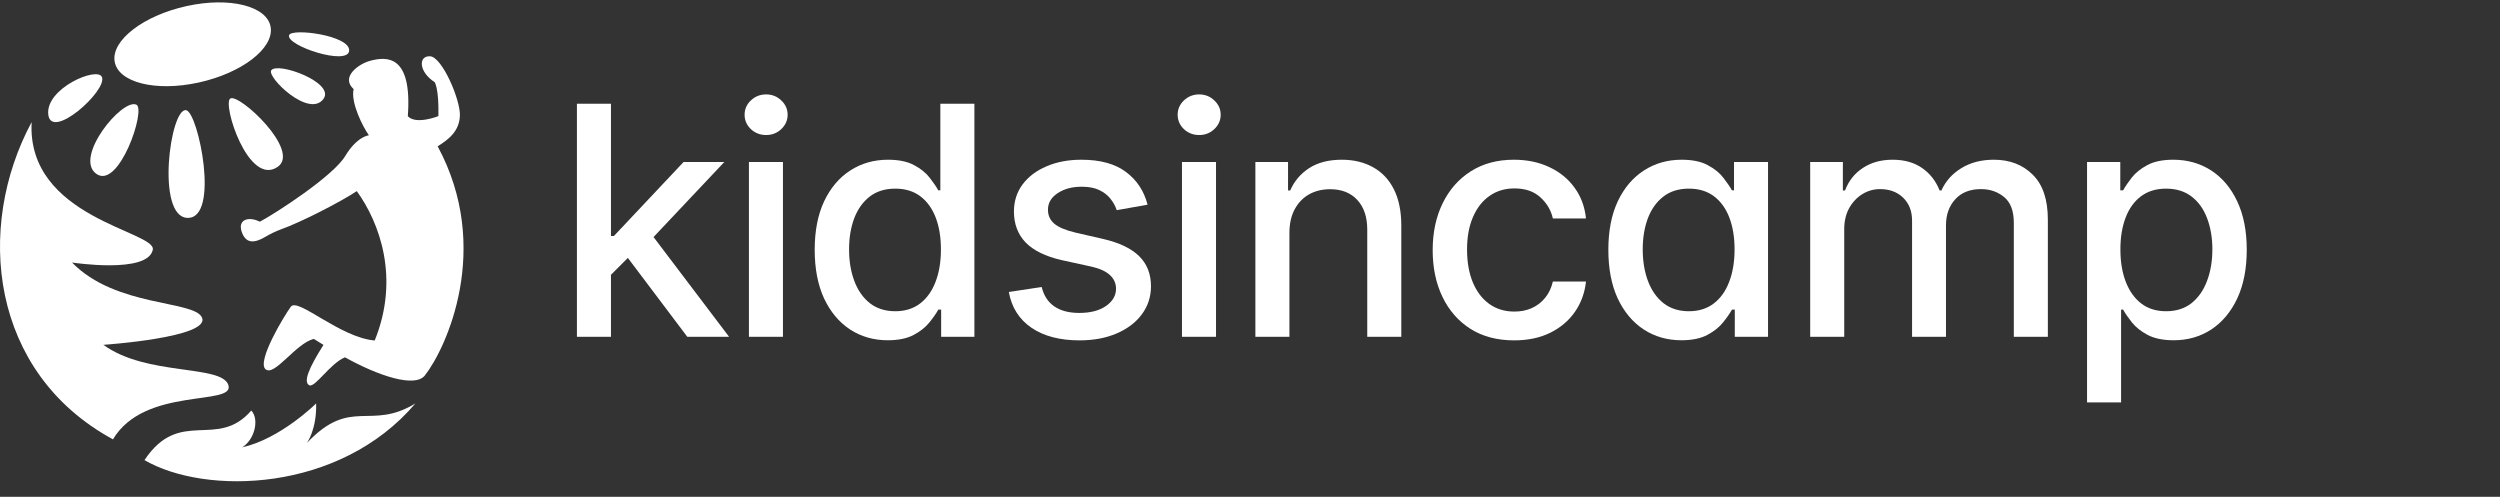 <svg width="156" height="31" viewBox="0 0 156 31" fill="none" xmlns="http://www.w3.org/2000/svg">
<rect x="0" y="0" width="156" height="31" fill="#333333" stroke="none"/>
<path d="M1.974 7.62C1.655 13.619 9.777 14.423 9.534 15.588C9.216 17.108 4.494 16.381 4.494 16.381C7.21 19.177 12.087 18.728 12.598 19.805C13.195 21.062 6.451 21.517 6.451 21.517C9.149 23.486 13.808 22.734 14.248 24.02C14.708 25.368 9.019 24.084 7.05 27.416C-0.622 23.252 -1.564 14.201 1.974 7.62Z" fill="white"/>
<path d="M27.31 9.131C27.966 8.716 28.668 8.206 28.698 7.205C28.727 6.204 27.586 3.558 26.841 3.512C26.097 3.467 26.113 4.477 27.126 5.128C27.126 5.128 27.396 5.532 27.356 7.245C27.356 7.245 25.968 7.806 25.448 7.252C25.736 3.36 24.1 3.527 23.093 3.795C22.394 3.981 21.23 4.801 22.066 5.559C21.875 6.387 22.614 7.869 23.02 8.443C23.02 8.443 22.293 8.49 21.538 9.742C20.784 10.993 17.191 13.318 16.214 13.834C15.533 13.487 14.769 13.677 15.11 14.54C15.378 15.216 15.897 15.162 16.526 14.797C16.853 14.6 17.198 14.435 17.555 14.303C18.726 13.888 21.191 12.637 22.264 11.926C23.696 13.905 24.957 17.365 23.382 21.247C21.223 21.07 18.584 18.549 18.15 19.137C17.717 19.726 16.019 22.542 16.566 23.036C17.112 23.53 18.437 21.443 19.578 21.146C19.725 21.234 19.935 21.367 20.185 21.521C19.249 23 18.925 23.826 19.291 24.036C19.638 24.238 20.592 22.682 21.526 22.296C23.589 23.443 25.887 24.22 26.511 23.428C27.838 21.747 30.744 15.484 27.31 9.131Z" fill="white"/>
<path d="M16.89 1.701C16.688 0.382 14.343 -0.213 11.654 0.377C8.964 0.966 6.947 2.508 7.152 3.827C7.358 5.146 9.699 5.739 12.389 5.152C15.079 4.565 17.094 3.02 16.89 1.701Z" fill="white"/>
<path d="M6.362 4.809C6.083 4.128 2.818 5.517 3.013 7.154C3.209 8.791 6.705 5.651 6.362 4.809Z" fill="white"/>
<path d="M8.506 6.529C7.613 6.133 4.61 9.801 5.994 10.836C7.41 11.896 9.138 6.807 8.506 6.529Z" fill="white"/>
<path d="M11.613 6.875C10.614 6.719 9.722 13.517 11.688 13.595C13.751 13.676 12.373 6.995 11.613 6.875Z" fill="white"/>
<path d="M14.369 6.149C13.859 6.478 15.503 11.675 17.33 10.41C18.787 9.401 14.911 5.799 14.369 6.149Z" fill="white"/>
<path d="M16.932 4.38C16.604 4.783 19.298 7.418 20.189 6.163C20.909 5.157 17.364 3.85 16.932 4.38Z" fill="white"/>
<path d="M18.039 2.194C17.829 2.847 21.713 4.127 21.787 3.165C21.86 2.203 18.187 1.737 18.039 2.194Z" fill="white"/>
<path d="M9.015 28.711C11.226 25.396 13.543 28.092 15.681 25.617C16.214 26.192 15.858 27.473 15.105 27.916C17.505 27.385 19.727 25.175 19.727 25.175C19.771 26.81 19.149 27.643 19.149 27.643C21.904 24.733 23.094 26.899 25.92 25.175C21.19 30.744 12.817 30.918 9.015 28.711Z" fill="white"/>
<path d="M37.953 17.318L37.939 14.726H38.308L42.655 10.109H45.197L40.24 15.365H39.906L37.953 17.318ZM36 21.018V6.473H38.124V21.018H36ZM42.889 21.018L38.983 15.834L40.446 14.349L45.496 21.018H42.889Z" fill="white"/>
<path d="M46.733 21.018V10.109H48.856V21.018H46.733ZM47.805 8.426C47.436 8.426 47.119 8.303 46.854 8.057C46.593 7.806 46.463 7.508 46.463 7.162C46.463 6.812 46.593 6.513 46.854 6.267C47.119 6.016 47.436 5.891 47.805 5.891C48.175 5.891 48.489 6.016 48.75 6.267C49.015 6.513 49.148 6.812 49.148 7.162C49.148 7.508 49.015 7.806 48.75 8.057C48.489 8.303 48.175 8.426 47.805 8.426Z" fill="white"/>
<path d="M55.397 21.232C54.516 21.232 53.73 21.007 53.039 20.557C52.353 20.102 51.813 19.456 51.42 18.618C51.032 17.775 50.837 16.764 50.837 15.585C50.837 14.406 51.034 13.398 51.427 12.56C51.825 11.722 52.369 11.08 53.06 10.635C53.752 10.19 54.535 9.967 55.411 9.967C56.088 9.967 56.633 10.081 57.045 10.308C57.462 10.531 57.783 10.791 58.011 11.089C58.243 11.388 58.423 11.651 58.55 11.878H58.678V6.473H60.802V21.018H58.728V19.321H58.55C58.423 19.553 58.238 19.818 57.996 20.116C57.76 20.415 57.433 20.675 57.016 20.898C56.6 21.12 56.06 21.232 55.397 21.232ZM55.866 19.421C56.477 19.421 56.993 19.259 57.414 18.938C57.84 18.611 58.162 18.159 58.38 17.581C58.603 17.003 58.714 16.331 58.714 15.564C58.714 14.806 58.605 14.143 58.387 13.575C58.169 13.007 57.85 12.564 57.428 12.247C57.007 11.93 56.486 11.771 55.866 11.771C55.227 11.771 54.694 11.937 54.268 12.268C53.842 12.6 53.52 13.052 53.302 13.625C53.089 14.198 52.982 14.844 52.982 15.564C52.982 16.293 53.091 16.949 53.309 17.531C53.527 18.114 53.849 18.575 54.275 18.916C54.706 19.252 55.236 19.421 55.866 19.421Z" fill="white"/>
<path d="M71.608 12.773L69.683 13.114C69.602 12.867 69.475 12.633 69.299 12.411C69.129 12.188 68.897 12.006 68.603 11.864C68.31 11.722 67.943 11.651 67.502 11.651C66.901 11.651 66.399 11.786 65.997 12.055C65.594 12.32 65.393 12.664 65.393 13.085C65.393 13.45 65.528 13.743 65.798 13.966C66.068 14.188 66.503 14.371 67.105 14.513L68.838 14.911C69.841 15.143 70.59 15.5 71.082 15.983C71.574 16.466 71.821 17.093 71.821 17.865C71.821 18.518 71.631 19.101 71.252 19.612C70.878 20.119 70.355 20.517 69.683 20.805C69.015 21.094 68.241 21.239 67.36 21.239C66.139 21.239 65.142 20.978 64.37 20.457C63.599 19.932 63.125 19.186 62.95 18.22L65.002 17.908C65.13 18.443 65.393 18.848 65.791 19.122C66.189 19.392 66.707 19.527 67.346 19.527C68.042 19.527 68.599 19.383 69.015 19.094C69.432 18.8 69.64 18.443 69.64 18.021C69.64 17.68 69.512 17.394 69.257 17.162C69.006 16.93 68.62 16.755 68.099 16.636L66.252 16.232C65.234 15.999 64.482 15.63 63.994 15.124C63.511 14.617 63.27 13.975 63.27 13.199C63.27 12.555 63.449 11.992 63.809 11.508C64.169 11.026 64.666 10.649 65.301 10.379C65.935 10.105 66.662 9.967 67.481 9.967C68.66 9.967 69.588 10.223 70.265 10.734C70.942 11.241 71.39 11.921 71.608 12.773Z" fill="white"/>
<path d="M73.755 21.018V10.109H75.879V21.018H73.755ZM74.828 8.426C74.459 8.426 74.141 8.303 73.876 8.057C73.616 7.806 73.486 7.508 73.486 7.162C73.486 6.812 73.616 6.513 73.876 6.267C74.141 6.016 74.459 5.891 74.828 5.891C75.197 5.891 75.512 6.016 75.772 6.267C76.038 6.513 76.17 6.812 76.17 7.162C76.17 7.508 76.038 7.806 75.772 8.057C75.512 8.303 75.197 8.426 74.828 8.426Z" fill="white"/>
<path d="M80.46 14.541V21.018H78.336V10.109H80.374V11.885H80.509C80.76 11.307 81.153 10.843 81.688 10.493C82.228 10.143 82.907 9.967 83.727 9.967C84.47 9.967 85.121 10.124 85.68 10.436C86.238 10.744 86.672 11.203 86.979 11.814C87.287 12.425 87.441 13.18 87.441 14.079V21.018H85.317V14.335C85.317 13.544 85.112 12.927 84.7 12.482C84.288 12.032 83.722 11.807 83.002 11.807C82.51 11.807 82.072 11.913 81.688 12.126C81.309 12.339 81.009 12.652 80.786 13.064C80.568 13.471 80.46 13.963 80.46 14.541Z" fill="white"/>
<path d="M94.484 21.239C93.428 21.239 92.519 21 91.757 20.521C90.999 20.038 90.417 19.373 90.01 18.526C89.603 17.678 89.399 16.707 89.399 15.614C89.399 14.506 89.607 13.528 90.024 12.68C90.441 11.828 91.028 11.163 91.785 10.685C92.543 10.206 93.436 9.967 94.463 9.967C95.291 9.967 96.03 10.121 96.679 10.429C97.328 10.732 97.851 11.158 98.248 11.707C98.651 12.257 98.89 12.898 98.966 13.632H96.899C96.785 13.121 96.525 12.68 96.118 12.311C95.715 11.942 95.175 11.757 94.498 11.757C93.907 11.757 93.388 11.913 92.943 12.226C92.503 12.534 92.159 12.974 91.913 13.547C91.667 14.115 91.544 14.787 91.544 15.564C91.544 16.359 91.665 17.046 91.906 17.624C92.148 18.201 92.489 18.649 92.929 18.966C93.374 19.283 93.897 19.442 94.498 19.442C94.901 19.442 95.266 19.368 95.592 19.222C95.924 19.07 96.201 18.855 96.423 18.575C96.65 18.296 96.809 17.96 96.899 17.567H98.966C98.89 18.272 98.66 18.902 98.277 19.456C97.893 20.01 97.38 20.445 96.736 20.763C96.096 21.08 95.346 21.239 94.484 21.239Z" fill="white"/>
<path d="M104.921 21.232C104.04 21.232 103.254 21.007 102.563 20.557C101.876 20.102 101.336 19.456 100.943 18.618C100.555 17.775 100.361 16.764 100.361 15.585C100.361 14.406 100.557 13.398 100.95 12.56C101.348 11.722 101.893 11.08 102.584 10.635C103.275 10.19 104.059 9.967 104.935 9.967C105.612 9.967 106.156 10.081 106.568 10.308C106.985 10.531 107.307 10.791 107.534 11.089C107.766 11.388 107.946 11.651 108.074 11.878H108.202V10.109H110.325V21.018H108.251V19.321H108.074C107.946 19.553 107.761 19.818 107.52 20.116C107.283 20.415 106.957 20.675 106.54 20.898C106.123 21.12 105.583 21.232 104.921 21.232ZM105.389 19.421C106 19.421 106.516 19.259 106.938 18.938C107.364 18.611 107.686 18.159 107.903 17.581C108.126 17.003 108.237 16.331 108.237 15.564C108.237 14.806 108.128 14.143 107.911 13.575C107.693 13.007 107.373 12.564 106.952 12.247C106.53 11.93 106.01 11.771 105.389 11.771C104.75 11.771 104.217 11.937 103.791 12.268C103.365 12.6 103.043 13.052 102.825 13.625C102.612 14.198 102.506 14.844 102.506 15.564C102.506 16.293 102.615 16.949 102.832 17.531C103.05 18.114 103.372 18.575 103.798 18.916C104.229 19.252 104.76 19.421 105.389 19.421Z" fill="white"/>
<path d="M112.956 21.018V10.109H114.995V11.885H115.13C115.357 11.284 115.729 10.815 116.245 10.479C116.761 10.138 117.379 9.967 118.098 9.967C118.827 9.967 119.438 10.138 119.931 10.479C120.428 10.82 120.795 11.288 121.032 11.885H121.145C121.406 11.303 121.82 10.838 122.388 10.493C122.956 10.143 123.633 9.967 124.419 9.967C125.409 9.967 126.216 10.277 126.841 10.898C127.471 11.518 127.786 12.453 127.786 13.703V21.018H125.662V13.902C125.662 13.163 125.461 12.628 125.059 12.297C124.656 11.965 124.175 11.8 123.617 11.8C122.925 11.8 122.388 12.013 122.005 12.439C121.621 12.86 121.429 13.402 121.429 14.065V21.018H119.313V13.767C119.313 13.175 119.128 12.699 118.759 12.339C118.389 11.98 117.909 11.8 117.317 11.8C116.915 11.8 116.543 11.906 116.202 12.119C115.866 12.328 115.594 12.619 115.385 12.993C115.182 13.367 115.08 13.8 115.08 14.293V21.018H112.956Z" fill="white"/>
<path d="M130.232 25.109V10.109H132.306V11.878H132.483C132.607 11.651 132.784 11.388 133.016 11.089C133.248 10.791 133.57 10.531 133.982 10.308C134.394 10.081 134.938 9.967 135.616 9.967C136.496 9.967 137.282 10.19 137.974 10.635C138.665 11.08 139.207 11.722 139.6 12.56C139.998 13.398 140.197 14.406 140.197 15.585C140.197 16.764 140 17.775 139.607 18.618C139.214 19.456 138.674 20.102 137.988 20.557C137.301 21.007 136.518 21.232 135.637 21.232C134.974 21.232 134.432 21.12 134.01 20.898C133.594 20.675 133.267 20.415 133.03 20.116C132.794 19.818 132.611 19.553 132.483 19.321H132.356V25.109H130.232ZM132.313 15.564C132.313 16.331 132.424 17.003 132.647 17.581C132.869 18.159 133.191 18.611 133.613 18.938C134.034 19.259 134.55 19.421 135.161 19.421C135.795 19.421 136.326 19.252 136.752 18.916C137.178 18.575 137.5 18.114 137.718 17.531C137.94 16.949 138.052 16.293 138.052 15.564C138.052 14.844 137.943 14.198 137.725 13.625C137.512 13.052 137.19 12.6 136.759 12.268C136.333 11.937 135.8 11.771 135.161 11.771C134.545 11.771 134.025 11.93 133.599 12.247C133.177 12.564 132.858 13.007 132.64 13.575C132.422 14.143 132.313 14.806 132.313 15.564Z" fill="white"/>
</svg>
